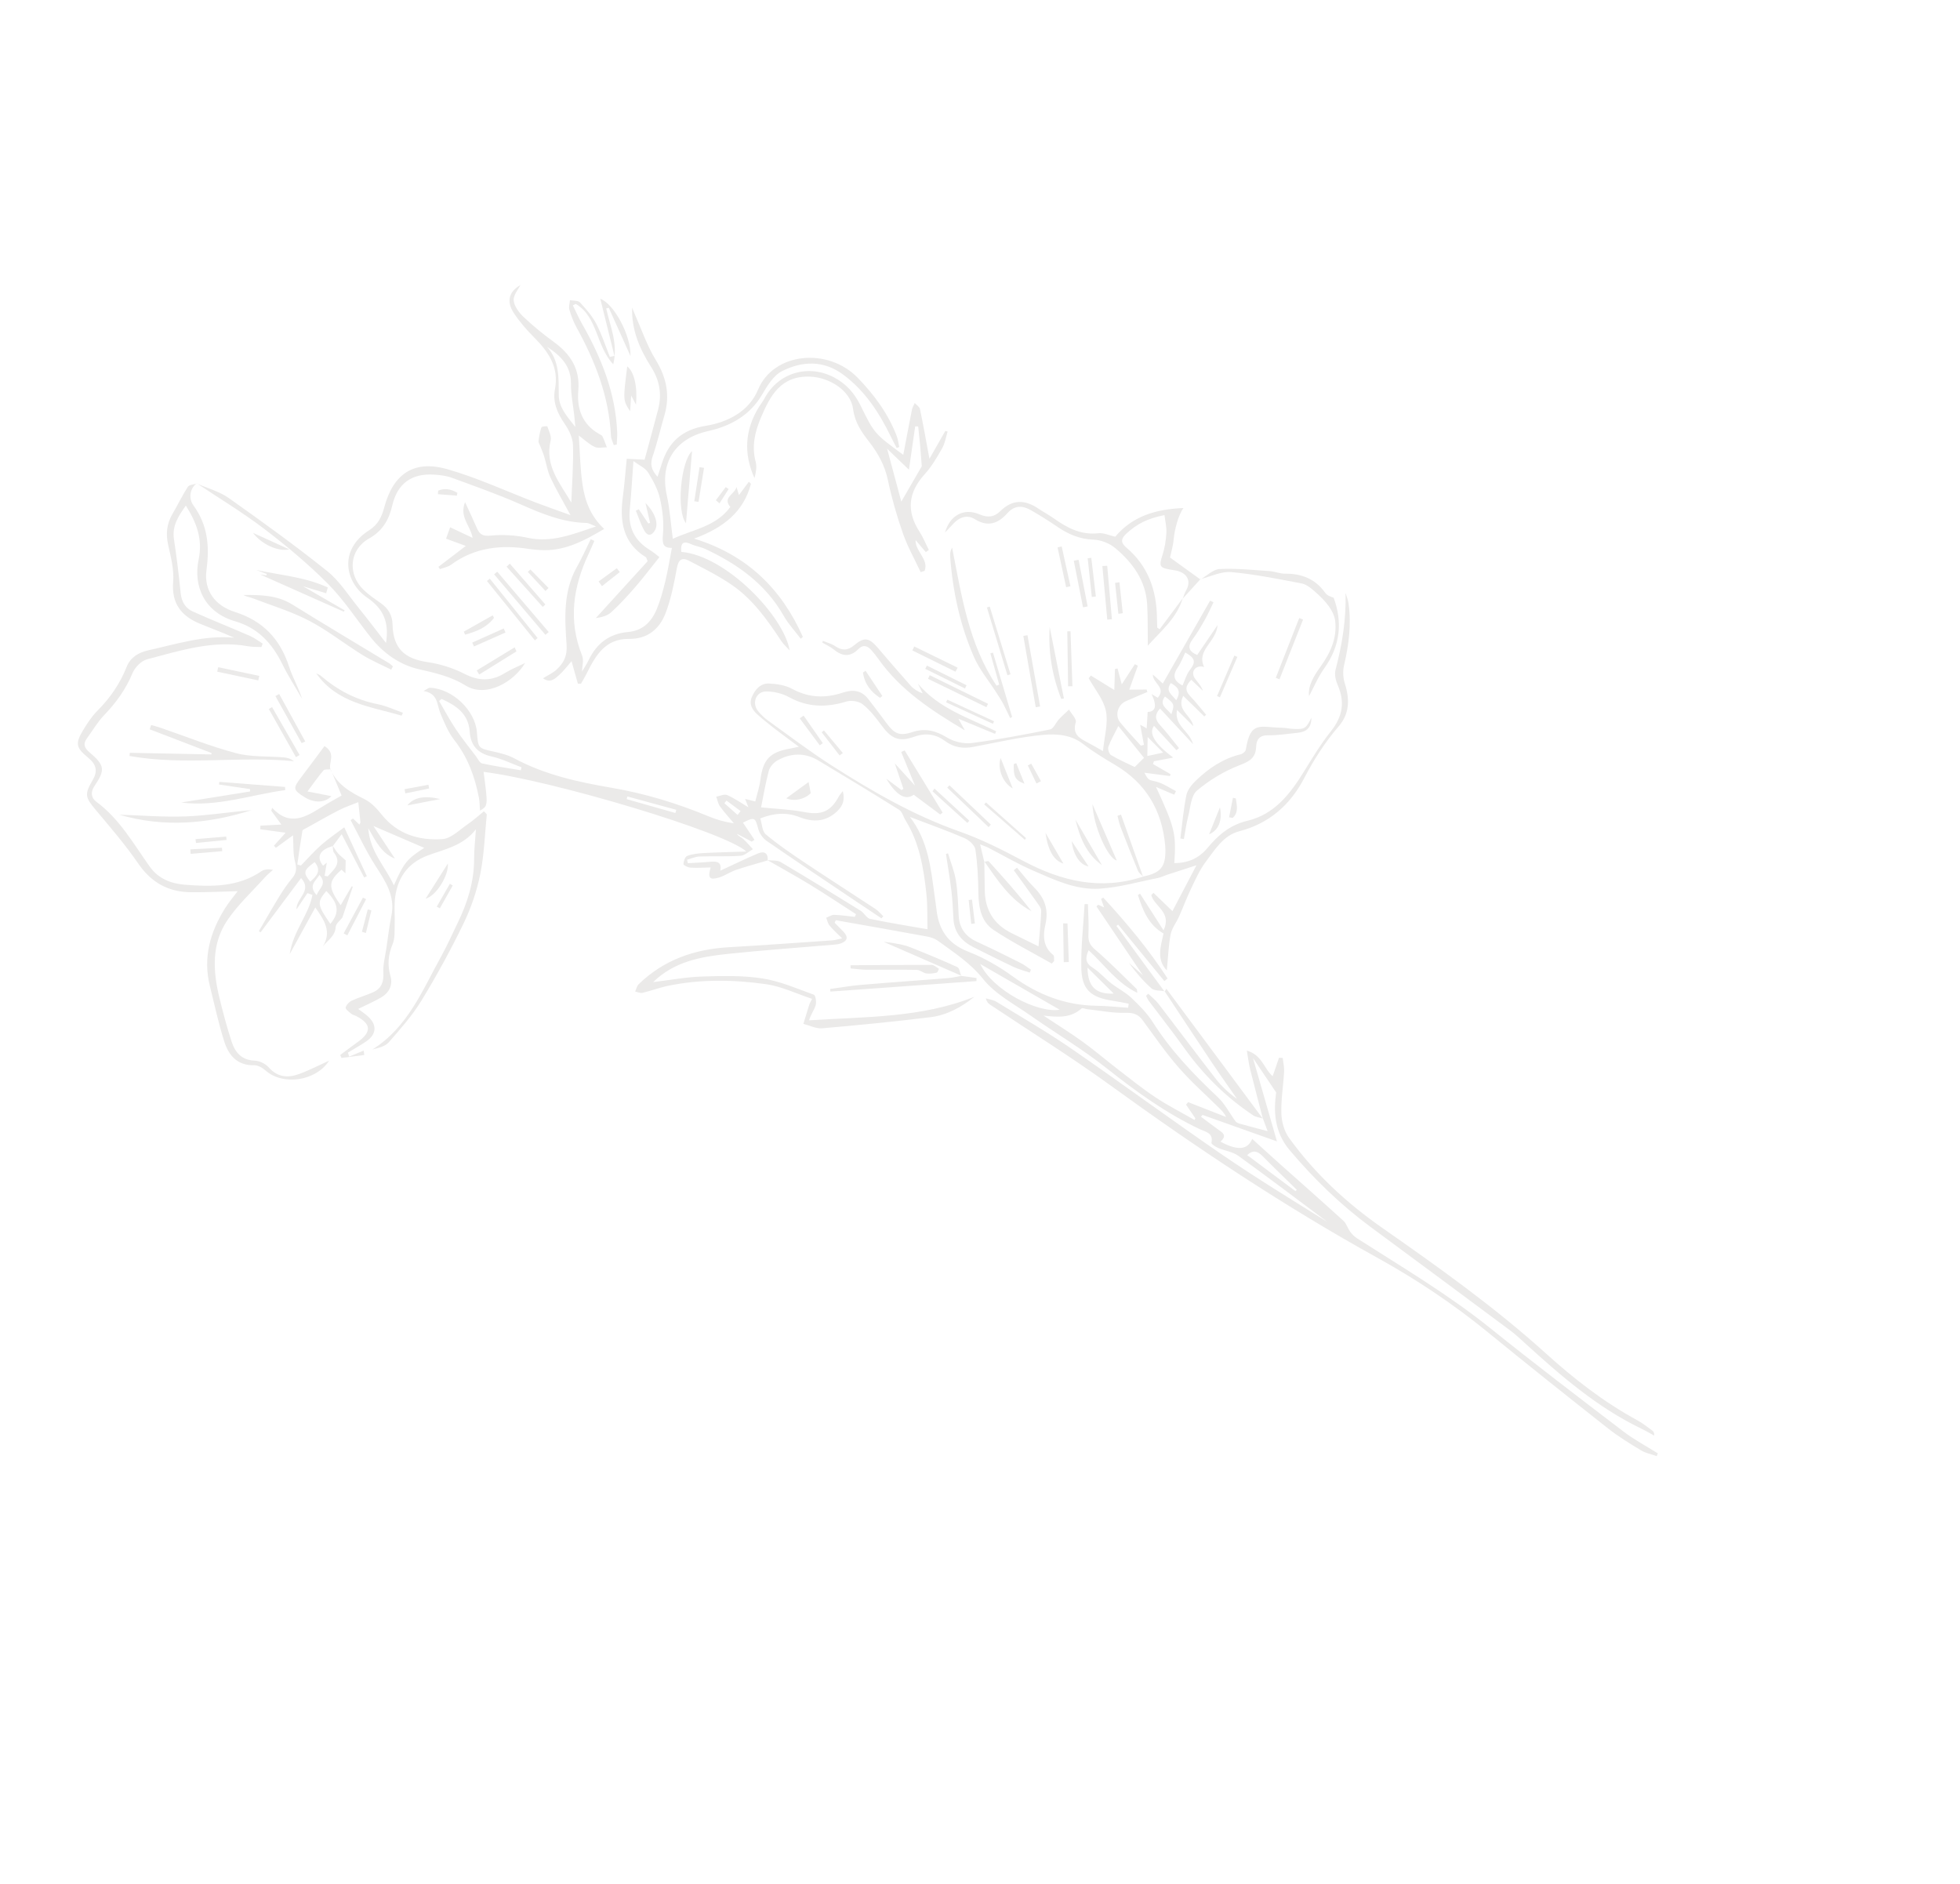 <?xml version="1.0" encoding="UTF-8"?> <svg xmlns="http://www.w3.org/2000/svg" width="957" height="920" viewBox="0 0 957 920" fill="none"><path d="M360.142 397.902C360.627 397.272 361.114 396.638 361.599 396.008C359.306 394.296 357.012 392.585 354.722 390.876C354.382 391.313 354.038 391.747 353.7 392.181C355.846 394.089 357.995 395.994 360.142 397.902ZM574.303 341.897C577.061 337.151 574.779 335.282 571.664 333.497C568.847 337.52 572.192 339.087 574.303 341.897ZM571.936 348.732C573.566 343.882 573.454 343.614 568.785 340.042C565.749 344.319 569.69 345.829 571.936 348.732ZM567.931 367.462C565.27 364.79 563.322 362.831 560.353 359.847C560.291 363.77 560.252 366.188 560.203 369.128C562.993 368.525 564.963 368.102 567.931 367.462ZM329.767 396.946C329.912 396.426 330.056 395.906 330.2 395.381C322.247 393.217 314.292 391.055 306.339 388.89C306.22 389.317 306.099 389.747 305.981 390.179C313.91 392.434 321.838 394.691 329.767 396.946ZM543.808 485.138C539.424 480.791 535.385 476.79 530.998 472.441C531.114 481.667 534.947 485.481 543.808 485.138ZM632.5 581.554C632.738 581.352 632.971 581.151 633.204 580.95C627.608 575.457 621.95 570.028 616.442 564.444C613.942 561.902 611.621 561.406 608.951 563.981C616.853 569.878 624.68 575.718 632.5 581.554ZM577.388 334.699C578.591 332.037 579.284 329.29 580.876 327.248C583.959 323.292 583.735 321.428 578.717 318.583C577.543 320.991 576.648 323.572 575.155 325.736C572.637 329.384 572.626 332.221 577.388 334.699ZM546.053 354.488C544.187 358.246 542.379 361.314 541.186 364.602C540.784 365.713 541.525 368.105 542.479 368.676C546.204 370.901 550.23 372.631 554.044 374.494C555.572 372.988 556.929 371.652 558.584 370.021C554.401 364.832 550.351 359.816 546.053 354.488ZM478.641 470.691C484.659 483.441 506.458 494.761 517.418 493.006C505.244 486.004 491.944 478.346 478.641 470.691ZM215.57 341.246C215.186 341.592 214.799 341.94 214.409 342.287C217.096 346.86 219.583 351.571 222.527 355.977C225.582 360.552 229.059 364.849 232.381 369.244C233.325 370.494 234.193 372.48 235.399 372.742C241.636 374.103 247.975 375.015 254.28 376.082C254.403 375.604 254.526 375.127 254.649 374.649C249.789 372.837 245.055 370.472 240.041 369.357C233.223 367.835 229.808 363.983 229.346 357.256C228.732 348.359 222.605 344.419 215.57 341.246ZM509.492 495.857C516.33 500.396 522.667 504.322 528.694 508.683C534.662 513.006 540.271 517.823 546.116 522.316C552.094 526.913 557.972 531.675 564.255 535.823C570.341 539.844 576.887 543.177 583.23 546.816C583.372 546.552 583.518 546.286 583.657 546.021C582.142 543.795 580.621 541.57 579.102 539.343C579.447 538.939 579.792 538.535 580.14 538.128C586.316 540.548 592.494 542.959 598.671 545.379C597.875 543.642 596.768 542.466 595.626 541.331C588.877 534.652 581.714 528.338 575.483 521.208C569.151 513.963 563.673 505.959 557.951 498.192C555.827 495.308 553.568 494.43 549.756 494.533C543.454 494.705 537.112 493.426 530.792 492.737C529.867 492.64 528.528 491.977 528.102 492.364C522.821 497.16 516.459 496.683 509.492 495.857ZM558.133 428.009L558.106 427.974C566.713 426.244 569.147 423.307 569.026 414.787C569.017 414.134 568.98 413.473 568.921 412.822C567.367 395.648 559.524 382.417 544.548 373.518C539.195 370.34 533.806 367.112 528.909 363.297C523.006 358.698 515.954 358.227 509.496 358.798C497.951 359.824 486.551 362.553 475.115 364.691C470.168 365.616 465.674 364.924 461.588 361.899C456.91 358.437 452.113 357.674 446.358 359.722C438.786 362.424 435.159 360.603 430.376 354.106C427.677 350.442 424.807 346.72 421.297 343.921C419.41 342.415 415.7 341.787 413.348 342.507C403.61 345.485 394.473 345.448 385.302 340.405C382.015 338.598 377.862 337.586 374.109 337.602C369.05 337.621 366.955 343.403 370.222 347.31C371.58 348.931 373.13 350.472 374.843 351.702C385.201 359.144 395.355 366.912 406.095 373.763C425.869 386.383 446.108 398.1 468.443 405.963C479.197 409.746 489.515 414.98 499.61 420.343C518.263 430.259 537.391 434.853 558.133 428.009ZM374.828 420.103C369.673 421.627 364.467 423.005 359.381 424.735C356.463 425.725 353.848 427.665 350.904 428.508C346.395 429.798 345.493 428.595 346.989 423.539C343.639 423.602 340.393 423.826 337.175 423.634C335.921 423.554 333.695 422.496 333.708 421.931C333.742 420.522 334.493 418.305 335.53 417.911C337.998 416.971 340.786 416.663 343.47 416.515C350.078 416.154 356.7 416.027 364.398 415.769C354.325 406.258 269.512 381.027 236.114 376.861C238.326 393.46 238.326 393.46 234.363 395.785C234.182 393.466 234.21 391.459 233.843 389.526C231.887 379.266 228.395 369.748 221.818 361.333C218.794 357.466 216.845 352.646 214.947 348.039C213.271 343.962 213.968 338.635 206.807 337.377C208.771 336.323 209.3 335.789 209.812 335.801C220.779 336.129 232.034 346.776 232.867 357.544C233.475 365.425 233.503 365.296 240.953 366.949C244.456 367.729 248.086 368.633 251.208 370.316C266.043 378.297 282.255 381.838 298.554 384.623C315.014 387.435 330.731 392.251 346.078 398.62C349.846 400.181 353.773 401.351 358.322 401.963C356.04 399.234 353.619 396.605 351.543 393.728C350.581 392.397 350.3 390.577 349.709 388.983C351.507 388.666 353.641 387.579 355.039 388.189C358.629 389.754 361.891 392.077 365.437 394.183C365.004 393.101 364.529 391.899 363.801 390.072C365.552 390.508 366.824 390.825 368.78 391.312C369.658 387.691 370.818 384.286 371.268 380.789C372.549 370.8 375.844 367.212 385.935 365.461C386.835 365.306 387.723 365.093 390.053 364.604C385.351 361.095 381.567 358.344 377.872 355.485C375.149 353.379 372.461 351.218 369.904 348.921C367.344 346.616 365.554 343.904 367.138 340.237C368.746 336.524 371.387 333.538 375.564 333.736C379.37 333.915 383.54 334.566 386.817 336.354C394.934 340.782 403.094 340.981 411.519 338.171C416.417 336.543 420.583 337.016 423.876 341.214C426.9 345.076 429.853 348.992 432.749 352.948C436.6 358.21 439.132 359.55 445.355 357.481C451.765 355.351 456.897 356.739 462.492 360.146C465.83 362.18 470.592 363.282 474.459 362.786C487.283 361.134 500.021 358.732 512.699 356.162C514.426 355.816 515.545 352.785 517.085 351.132C518.623 349.488 520.336 348.013 521.975 346.463C523.156 348.55 525.741 351.063 525.263 352.643C523.493 358.443 526.962 360.404 530.955 362.465C533.247 363.65 535.458 364.983 538.547 366.724C539.207 359.711 541.168 353.172 540.001 347.253C538.878 341.555 534.516 336.495 531.578 331.156C531.926 330.715 532.269 330.275 532.62 329.831C536.429 332.178 540.235 334.527 544.072 336.889C544.177 333.718 544.291 330.174 544.409 326.633C544.823 326.554 545.244 326.473 545.661 326.396C546.318 328.866 546.972 331.333 547.716 334.131C549.917 330.744 552.019 327.516 554.116 324.289C554.606 324.533 555.092 324.774 555.584 325.015C554.211 328.85 552.834 332.682 551.386 336.729C554.299 336.704 557.084 336.68 559.869 336.657C559.973 337.066 560.079 337.471 560.186 337.882C556.687 339.376 553.165 340.824 549.691 342.376C545.716 344.157 544.225 349.369 546.959 352.726C550.141 356.643 553.66 360.291 557.032 364.057C557.537 363.928 558.044 363.796 558.549 363.667C557.906 360.239 557.262 356.806 556.708 353.839C556.797 353.89 557.83 354.467 559.892 355.616C560.071 352.593 560.219 350.125 560.365 347.602C564.157 347.494 565.088 344.813 562.271 338.868C563.489 339.597 564.365 340.124 565.292 340.68C569.614 335.762 562.802 333.607 562.888 329.327C564.783 331.043 566.378 332.491 567.754 333.737C575.546 320.089 583.2 306.669 590.856 293.255C591.405 293.529 591.955 293.803 592.505 294.077C591.13 296.884 589.888 299.767 588.353 302.483C586.503 305.763 584.603 309.053 582.364 312.072C579.774 315.563 580.18 317.939 584.547 319.806C587.62 315.289 590.702 310.755 594.497 305.181C593.939 313.471 583.993 317.354 587.934 325.651C583.81 324.437 580.984 327.976 583.557 331.452C584.901 333.267 586.533 334.874 587.35 337.313C585.533 335.582 583.716 333.852 581.667 331.905C578.937 334.625 578.336 336.988 581.144 339.92C583.895 342.79 586.338 345.951 588.918 348.985C588.618 349.257 588.315 349.527 588.014 349.799C584.7 346.562 581.385 343.325 577.727 339.753C574.216 346.824 581.716 349.127 582.684 354.563C580.011 351.906 577.712 349.622 574.698 346.628C573.207 354.525 580.816 356.734 582.513 363.312C576.663 357.006 571.591 351.534 566.405 345.942C563.762 348.839 563.847 351.261 566.457 354.08C569.726 357.619 572.612 361.509 575.665 365.246C575.263 365.603 574.855 365.96 574.447 366.317C570.79 362.347 567.128 358.369 563.457 354.385C560.79 358.121 563.753 363.094 572.838 369.908C569.46 370.544 566.442 371.113 563.427 371.68C563.273 372.134 563.119 372.588 562.965 373.042C565.814 374.687 568.666 376.333 571.515 377.978C571.435 378.288 571.352 378.601 571.275 378.913C567.204 378.385 563.131 377.851 558.753 377.284C560.848 381.25 560.985 380.715 564.619 381.646C567.986 382.505 571.017 384.675 574.194 386.272C573.904 386.848 573.613 387.428 573.321 388.008C570.42 386.773 567.519 385.537 564.439 384.227C573.675 404.247 574.339 407.015 573.383 421.424C579.949 421.387 585.327 419.154 589.601 413.986C594.771 407.736 600.619 402.741 609.052 400.75C622.321 397.615 630.029 387.514 636.802 376.521C640.909 369.857 644.995 363.104 649.864 357.009C655.496 349.951 656.787 342.869 653.196 334.599C652.204 332.322 651.488 329.346 652.086 327.063C655.303 314.793 657.346 302.454 656.982 289.462C657.482 291.197 658.203 292.903 658.449 294.672C659.866 304.899 658.59 314.906 656.24 324.9C655.58 327.701 655.776 331.043 656.653 333.798C659.071 341.367 658.992 348.434 653.63 354.648C646.965 362.38 641.565 370.764 636.828 379.882C630.123 392.779 619.821 402.054 605.08 405.87C597.34 407.873 593.194 414.863 588.709 420.807C585.794 424.668 583.777 429.249 581.662 433.654C579.467 438.218 577.703 442.982 575.642 447.607C574.341 450.518 572.16 453.205 571.582 456.223C570.516 461.784 570.34 467.515 569.726 473.813C564.523 468.452 566.74 462.099 568.104 455.787C560.75 451.515 557.964 444.402 555.61 437.022C555.95 436.794 556.294 436.569 556.635 436.347C560.272 442.019 563.912 447.688 568.115 454.233C572.365 445.356 563.484 442.552 562.128 436.997C562.491 436.64 562.849 436.285 563.21 435.931C566.333 438.948 569.457 441.965 572.455 444.864C575.983 438.123 579.696 431.028 584.182 422.468C578.674 424.249 574.102 425.716 569.542 427.211C568.143 427.671 566.811 428.394 565.384 428.676C555.909 430.546 546.474 433.288 536.91 433.901C525.228 434.649 514.535 429.467 504.04 424.894C496.694 421.689 489.741 417.59 482.598 413.923C481.476 413.348 480.257 412.96 478.555 412.269C479.327 415.51 479.957 418.154 480.589 420.801L480.6 420.571C480.676 425.287 480.766 430.009 480.83 434.727C480.96 444.324 485.279 451.307 493.885 455.594C498.256 457.776 502.651 459.903 507.067 462.069C507.572 455.962 508.191 450.387 508.378 444.792C508.426 443.417 507.217 441.882 506.318 440.609C502.597 435.336 498.774 430.134 494.989 424.906C495.51 424.488 496.031 424.069 496.555 423.648C499.299 426.848 501.858 430.237 504.835 433.203C510.017 438.363 512.142 443.938 510.422 451.478C509.263 456.557 509.136 462.314 514.285 466.293C514.844 466.725 514.578 468.229 514.691 469.237C514.307 469.647 513.926 470.053 513.543 470.463C504.01 465.032 494.173 460.065 485.069 454.001C479.11 450.031 477.816 443.141 477.716 436.071C477.619 428.946 477.296 421.778 476.242 414.75C475.922 412.648 473.162 410.18 470.943 409.224C462.418 405.563 453.659 402.452 444.265 398.861C453.296 410.611 454.532 424.175 456.364 437.562C456.654 439.675 456.999 441.781 457.229 443.899C458.299 453.833 462.735 460.737 472.638 464.596C480.345 467.599 487.789 471.854 494.486 476.731C506.82 485.711 520.157 490.862 535.443 491.066C540.573 491.134 545.701 491.707 550.832 492.047C550.922 491.385 551.015 490.72 551.105 490.058C548.542 489.575 545.992 489.01 543.413 488.632C532.566 487.042 528.163 483.158 527.96 472.504C527.762 462.17 528.974 451.804 529.568 441.453C530.11 441.449 530.647 441.441 531.186 441.435C531.306 446.359 531.7 451.294 531.446 456.197C531.276 459.423 532.037 461.343 534.651 463.59C541.719 469.652 548.242 476.353 554.953 482.835C555.203 483.08 555.122 483.672 555.312 484.767C545.249 479.914 539.337 471.071 531.539 463.947C529.809 467.745 529.898 470.234 533.563 472.512C536.858 474.557 539.452 477.689 542.547 480.101C545.714 482.571 549.433 484.398 552.323 487.129C556.174 490.775 560.056 494.64 562.871 499.081C571.647 512.926 582.789 524.578 594.647 535.727C598.122 538.996 600.367 543.556 603.258 547.465C603.688 548.043 604.545 548.425 605.277 548.631C609.496 549.809 613.734 550.909 618.938 552.292C617.941 549.627 617.285 547.872 616.632 546.12L616.649 546.299C614.558 538.235 612.411 530.187 610.403 522.102C609.741 519.444 609.431 516.697 608.782 512.959C616.292 515.143 617.085 521.733 621.389 525.475C622.502 522.263 623.502 519.352 624.508 516.439C625.104 516.475 625.702 516.508 626.295 516.542C626.545 518.762 627.102 521.001 626.984 523.2C626.607 530.074 625.424 536.945 625.646 543.785C625.775 547.792 627.082 552.382 629.404 555.593C641.886 572.88 657.287 587.208 674.791 599.434C702.342 618.685 729.739 638.142 754.735 660.758C768.498 673.213 783.124 684.589 799.523 693.499C802.099 694.896 804.414 696.794 806.802 698.522C807.374 698.935 807.762 699.608 807.703 700.951C805.638 699.828 803.618 698.617 801.506 697.601C779.935 687.22 762.105 671.755 744.608 655.828C742.306 653.731 740.034 651.574 737.542 649.719C714.786 632.791 692.004 615.897 669.187 599.051C654.473 588.183 641.511 575.567 629.697 561.576C621.96 552.402 621.904 542.203 623.095 533.378C618.945 527.212 615.68 522.358 611.777 516.565C615.733 530.317 619.367 542.937 623.497 557.29C610.74 552.751 598.944 548.56 587.146 544.363C586.9 544.661 586.657 544.961 586.411 545.264C589.014 547.206 591.614 549.151 594.222 551.093C596.493 552.782 599.645 554.171 595.889 557.405C604.048 561.796 609.102 561.647 611.403 556.067C615.818 560.072 619.906 563.823 624.049 567.522C634.683 577.019 645.388 586.433 655.931 596.033C657.408 597.378 657.994 599.663 659.221 601.343C660.13 602.576 661.269 603.761 662.553 604.583C684.645 618.724 707.239 632.063 727.775 648.584C749.114 665.748 770.918 682.335 792.688 698.949C797.935 702.953 803.846 706.075 809.452 709.606C809.275 710.057 809.104 710.509 808.927 710.96C806.341 710.038 803.521 709.509 801.216 708.12C795.747 704.822 790.252 701.456 785.247 697.512C765.543 681.977 745.904 666.354 726.473 650.477C709.639 636.728 691.644 624.696 672.688 614.208C627.266 589.07 584.192 560.395 542.192 529.948C523.096 516.107 503.016 503.623 483.393 490.502C482.515 489.911 481.765 489.137 481.35 487.451C483.077 487.986 485.003 488.188 486.493 489.105C498.775 496.641 511.288 503.862 523.144 512.028C547.86 529.047 572.035 546.857 596.79 563.818C613.533 575.29 630.888 585.872 648.081 596.586C633.649 585.816 619.309 574.916 604.7 564.384C601.887 562.353 597.99 561.858 594.685 560.447C593.434 559.913 591.37 558.552 591.497 557.966C592.555 553.132 588.624 552.65 585.926 551.377C569.359 543.547 554.695 532.984 540.381 521.612C528.613 512.266 515.561 504.555 503.238 495.894C495.222 490.263 485.967 485.443 480.049 478.035C473.711 470.095 465.759 465.066 457.996 459.375C456.471 458.257 454.446 457.588 452.555 457.241C437.758 454.522 422.932 451.933 408.112 449.304C407.912 449.709 407.707 450.12 407.505 450.529C409.001 452.044 410.543 453.516 411.983 455.081C414.305 457.608 413.673 459.505 410.558 460.615C409.494 460.998 408.322 461.135 407.183 461.233C389.87 462.727 372.522 463.922 355.244 465.754C342.161 467.14 329.206 469.449 318.903 479.52C327.081 478.54 334.89 477.052 342.737 476.797C352.549 476.477 362.539 476.218 372.18 477.711C380.795 479.041 389.089 482.658 397.375 485.674C398.236 485.986 398.729 489.257 398.265 490.823C397.573 493.172 395.88 495.226 395.046 498.174C422.425 496.379 449.832 497.087 475.818 486.645C469.338 491.821 462.264 495.682 454.241 496.661C436.681 498.812 419.066 500.547 401.44 502.07C398.463 502.324 395.318 500.673 392.253 499.903C393.207 496.787 394.134 493.66 395.126 490.558C395.368 489.804 395.817 489.118 396.52 487.692C388.844 485.164 381.592 481.597 373.993 480.523C358.22 478.297 342.256 478.048 326.485 481.262C322.168 482.146 318 483.735 313.703 484.761C312.624 485.02 311.321 484.355 310.122 484.117C310.68 482.913 310.955 481.411 311.843 480.546C324.088 468.655 339.063 463.442 355.861 462.483C372.719 461.52 389.565 460.287 406.412 459.131C407.667 459.046 408.898 458.641 411.189 458.166C408.731 455.71 406.719 453.941 405.03 451.902C404.186 450.888 403.931 449.379 403.412 448.093C404.702 447.59 406.004 446.641 407.279 446.678C410.648 446.779 414.006 447.305 417.367 447.664C417.566 447.228 417.768 446.795 417.966 446.359C410.504 441.555 403.123 436.611 395.553 431.983C388.729 427.811 381.696 423.983 374.745 419.973C376.915 420.24 379.479 419.901 381.231 420.936C394.323 428.677 407.288 436.654 420.222 444.666C421.945 445.734 423.114 448.294 424.851 448.651C434.993 450.737 445.226 452.376 452.867 453.714C452.717 448.256 452.95 442.136 452.295 436.111C450.943 423.686 448.887 411.382 442.109 400.472C441.059 398.784 440.535 396.35 439.049 395.416C426.005 387.238 412.824 379.276 399.627 371.349C393.004 367.37 386.146 367.584 379.561 371.299C377.751 372.322 375.899 374.413 375.38 376.361C373.714 382.609 372.664 389.015 371.611 394.207C378.242 394.885 385.645 395.146 392.841 396.512C400.897 398.044 405.511 396.384 409.459 389.052C409.966 388.112 410.733 387.313 411.519 386.26C412.539 390.368 411.722 393.256 408.734 396.119C403.32 401.302 396.992 401.575 390.44 398.987C384.11 396.486 378.027 396.919 371.221 399.599C372.087 402.311 372.122 405.875 373.899 407.366C379.779 412.308 386.176 416.668 392.579 420.95C404.149 428.684 415.887 436.173 427.506 443.842C428.921 444.781 430.033 446.185 431.287 447.373C430.982 447.71 430.676 448.041 430.374 448.375C425.936 445.404 421.489 442.446 417.059 439.466C402.794 429.867 388.487 420.338 374.34 410.569C372.503 409.301 370.849 406.987 370.265 404.844C368.678 399.024 368.528 398.775 362.762 401.653C364.654 404.475 366.524 407.257 368.392 410.046C367.952 410.341 367.514 410.642 367.078 410.939C364.649 409.657 362.223 408.372 359.797 407.086C360.583 408.359 361.909 408.741 362.832 409.57C364.549 411.115 366.031 412.916 367.612 414.611C365.595 415.743 363.637 417.701 361.557 417.842C354.913 418.298 348.222 417.95 341.56 418.189C339.511 418.261 337.493 419.211 335.464 419.759C335.602 420.324 335.741 420.895 335.879 421.46C339.586 421.23 343.305 421.096 347.001 420.746C350.26 420.434 352.528 421.057 351.673 425.117C358.048 422.174 363.921 419.329 369.917 416.764C372.903 415.48 375.093 416.195 374.828 420.103Z" fill="#EBEAE9"></path><path d="M280.92 208.493C280.658 205.715 280.541 204.3 280.387 202.891C279.823 197.727 278.727 192.56 278.786 187.409C278.889 178.633 273.742 173.674 267.094 169.33C273.304 176.256 272.723 184.68 272.826 192.978C272.897 198.951 276.683 203.055 280.92 208.493ZM96.033 236.07C101.28 238.385 107.084 239.91 111.673 243.154C127.98 254.671 144.183 266.378 159.764 278.841C165.766 283.646 170.086 290.601 175.025 296.694C179.502 302.219 183.783 307.909 188.477 313.946C190.05 304.009 187.396 297.35 179.346 291.848C168.376 284.353 165.246 268.392 180.283 258.872C184.597 256.142 186.4 252.292 187.607 247.754C191.945 231.432 202.009 224.432 218.288 229.05C233.176 233.271 247.368 239.936 261.882 245.465C267.193 247.487 272.567 249.352 278.556 251.515C274.94 244.823 271.584 239.152 268.794 233.223C267.279 230.006 266.77 226.327 265.713 222.887C265.165 221.112 264.398 219.401 263.735 217.657C263.445 216.905 262.841 216.104 262.93 215.397C263.227 213.109 263.619 210.798 264.363 208.634C264.519 208.177 267.181 207.999 267.237 208.172C267.981 210.435 269.38 213.006 268.873 215.074C265.854 227.371 273.46 235.965 278.96 245.381C279.295 236.034 280.033 226.676 279.769 217.349C279.673 213.847 277.829 210.015 275.768 207.033C272.14 201.791 269.762 196.354 270.968 190.025C273.006 179.341 267.855 171.844 260.851 164.803C257.207 161.14 253.728 157.177 250.896 152.87C247.039 147.01 248.642 142.3 254.099 139.178C253.109 141.242 250.576 144.089 250.811 146.687C251.076 149.546 253.42 152.657 255.677 154.794C260.295 159.179 265.292 163.219 270.44 166.978C278.55 172.903 283.289 180.078 282.363 190.692C281.593 199.52 284.255 207.251 292.643 211.934C293.21 212.25 293.945 212.589 294.19 213.108C294.999 214.826 295.618 216.63 296.313 218.404C294.291 218.383 291.959 218.998 290.314 218.198C287.577 216.866 285.274 214.632 282.609 212.643C283.15 220.451 283.249 228.467 284.384 236.339C285.536 244.32 288.228 251.918 294.995 258.252C284.86 264.246 275.185 269.396 263.436 268.543C261.801 268.427 260.156 268.318 258.539 268.06C244.792 265.857 231.796 267.217 220.178 275.766C218.68 276.867 216.611 277.195 214.814 277.883C214.559 277.508 214.307 277.135 214.056 276.767C218.386 273.461 222.716 270.155 227.433 266.558C223.866 265.244 220.584 264.035 217.794 263.009C218.522 260.984 219.119 259.318 219.794 257.448C222.859 258.888 226.459 260.582 230.756 262.607C229.745 256.628 224.123 252.448 227.081 245.179C229.324 250.088 231.165 253.976 232.877 257.92C234.205 260.978 235.826 261.876 239.608 261.507C245.539 260.932 251.791 261.308 257.627 262.574C269.122 265.071 279.186 261.043 291.03 257.034C288.58 256.106 287.511 255.362 286.433 255.34C275.008 255.104 264.797 250.938 254.521 246.392C243.458 241.498 232.01 237.46 220.645 233.284C217.925 232.281 214.879 231.93 211.957 231.739C201.029 231.026 194.026 236.088 191.564 246.689C189.929 253.724 186.882 259.156 180.189 262.936C170.545 268.377 169.549 280.349 177.575 288.041C180.161 290.521 183.188 292.566 186.124 294.655C189.723 297.218 191.569 300.513 191.675 305.018C191.944 316.45 197.418 321.63 208.699 323.272C214.875 324.174 221.167 326.14 226.716 328.977C233.771 332.593 239.997 332.71 246.63 328.554C249.472 326.773 252.658 325.542 256.387 323.718C250.966 332.86 237.394 340.964 227.234 334.652C220.365 330.382 212.622 328.583 204.695 326.793C195.196 324.647 187.166 318.956 180.975 311.145C174.06 302.419 167.933 292.919 160.14 285.071C150.487 275.348 139.847 266.484 128.933 258.164C118.423 250.151 107.026 243.305 96.017 235.947L96.033 236.07Z" fill="#EBEAE9"></path><path d="M328.508 263.077C338.152 258.555 349.585 257.164 356.593 247.518C352.54 242.859 358.941 241.23 359.604 237.74C359.969 238.966 360.342 240.188 360.798 241.715C362.525 239.4 364.076 237.322 365.626 235.244C365.97 235.559 366.319 235.873 366.666 236.19C363.116 249.885 353.265 257.716 338.908 262.972C364.951 270.984 381.619 287.655 392.005 310.952C391.66 311.258 391.32 311.564 390.98 311.869C388.179 308.159 384.932 304.701 382.659 300.694C373.823 285.13 360.136 275.403 344.392 268.047C342.186 267.014 339.657 266.688 337.44 265.676C333.066 263.676 332.329 265.739 332.652 269.458C354.396 271.27 382.708 300.701 385.566 317.573C384.181 316.033 382.578 314.642 381.452 312.937C374.732 302.771 367.684 292.783 357.574 285.759C350.922 281.141 343.549 277.521 336.343 273.749C332.975 271.985 331.263 273.256 330.516 277.315C329.123 284.832 327.655 292.478 324.906 299.557C321.951 307.168 316.057 312.061 307.145 311.938C295.553 311.776 290.806 320.06 286.459 328.825C285.622 330.521 284.617 332.141 283.696 333.793C283.186 333.811 282.676 333.83 282.166 333.848C281.207 330.433 280.246 327.021 279.072 322.832C276.783 325.424 275.093 327.747 272.992 329.604C270.962 331.392 268.714 333.714 265.132 331.181C267.613 329.623 270.005 328.581 271.791 326.898C275.232 323.649 277.044 320.399 276.637 314.648C275.745 301.933 274.924 288.809 281.653 276.878C284.138 272.472 286.183 267.815 288.429 263.274C289.02 263.545 289.607 263.813 290.198 264.084C289.282 266.159 288.42 268.259 287.454 270.311C279.827 286.489 277.327 302.928 284.23 320.118C285.147 322.403 284.218 325.427 284.152 327.888C285 326.453 286.415 324.405 287.475 322.19C291.338 314.113 297.632 309.368 306.54 308.597C313.907 307.961 318.132 303.545 320.704 297.321C322.505 292.964 323.747 288.341 324.859 283.747C326.126 278.504 326.971 273.167 328.072 267.5C323.731 267.587 323.285 265.415 323.682 261.056C324.207 255.275 323.538 249.202 322.257 243.508C321.245 238.997 318.911 234.629 316.423 230.661C315.063 228.489 312.171 227.279 309.281 225.122C308.629 233.936 308.23 241.412 307.486 248.85C306.633 257.431 309.775 263.846 317.066 268.378C319.117 269.651 320.962 271.246 321.971 271.999C318.036 276.914 314.289 281.876 310.23 286.567C306.49 290.888 302.604 295.124 298.397 298.975C296.511 300.7 293.686 301.404 290.896 301.798C299.446 292.413 307.999 283.025 316.224 273.99C315.648 272.637 315.604 272.214 315.387 272.081C304.035 265.065 302.505 254.384 304.133 242.412C304.915 236.657 305.325 230.854 306.009 223.999C308.064 224.107 311.297 224.272 314.733 224.453C316.911 216.384 319.178 208.196 321.327 199.978C323.256 192.608 322.119 185.768 317.974 179.269C312.362 170.46 308.271 161.054 308.652 150.146C309.026 151.106 309.368 152.081 309.789 153.017C313.167 160.602 315.837 168.627 320.137 175.654C325.488 184.395 327.246 193.095 324.399 202.855C322.468 209.464 320.93 216.206 318.699 222.709C317.43 226.412 317.822 229.302 321.05 232.766C321.835 230.371 322.532 228.361 323.156 226.332C326.415 215.746 333.216 209.755 344.453 207.935C355.533 206.138 365.77 200.751 370.121 190.266C377.71 171.986 404.324 169.475 418.836 184.492C426.875 192.812 433.689 201.992 437.841 212.913C438.482 214.602 438.68 216.462 439.078 218.243C438.662 218.404 438.245 218.565 437.828 218.726C436.895 216.925 435.917 215.14 435.033 213.313C429.316 201.541 422.323 190.738 411.603 182.836C402.065 175.801 391.635 176.258 381.825 181.211C377.706 183.288 374.66 188.302 372.157 192.583C366.14 202.861 356.679 208.025 345.809 210.46C329.733 214.063 322.042 225.714 325.589 241.898C327.08 248.707 327.532 255.747 328.508 263.077Z" fill="#EBEAE9"></path><path d="M154.618 437.081C155.747 433.633 159.973 431.621 155.97 427.18C154.141 430.231 150.333 432.342 154.618 437.081ZM151.479 430.487C154.581 427.797 157.116 425.136 153.649 420.923C148.156 424.934 147.898 426.016 151.479 430.487ZM161.298 451.089C165.902 445.59 165.352 441.112 159.329 435.051C154.69 440.511 154.838 441.735 161.298 451.089ZM207.133 413.967C199.128 410.523 191.418 407.206 182.324 403.29C186.31 409.344 189.556 414.276 192.808 419.208C186.241 416.627 183.497 410.727 179.824 404.411C180.583 415.937 188.174 423.051 192.306 432.273C197.336 421.073 198.654 419.47 207.133 413.967ZM162.467 412.92C163.287 414.135 163.99 415.448 164.95 416.534C166.029 417.748 167.331 418.754 168.789 420.08C168.759 421.6 168.71 424.025 168.664 426.407C168.303 426.07 167.536 425.357 166.762 424.634C160.192 430.349 160.064 433.148 166.335 441.972C168.209 438.764 169.97 435.739 171.737 432.719C171.91 432.794 172.082 432.869 172.255 432.944C170.544 438.007 168.837 443.066 167.157 448.015C166.108 449.421 163.965 450.988 163.883 452.663C163.66 457.055 160.102 458.923 157.653 462.082C162.107 454.782 158.319 449.305 153.956 443.067C149.833 450.58 145.98 457.613 141.466 465.846C143.095 454.59 150.803 446.673 152.542 436.943C151.726 436.655 150.912 436.364 150.096 436.076C148.404 438.603 146.713 441.13 144.776 444.019C144.473 438.481 152.714 435.038 147.017 428.709C140.335 437.664 133.799 446.422 127.261 455.183C126.969 455.014 126.675 454.848 126.378 454.679C129.72 448.982 132.971 443.236 136.426 437.608C138.313 434.545 140.36 431.535 142.661 428.777C144.78 426.238 144.92 423.997 144.056 420.76C143.008 416.807 143.349 412.478 143.061 407.851C140.287 409.873 137.504 411.902 134.722 413.935C134.397 413.601 134.073 413.266 133.748 412.932C135.578 410.897 137.405 408.86 139.455 406.582C135.118 405.986 131.09 405.432 127.066 404.881C127.095 404.294 127.126 403.705 127.155 403.118C130.382 402.953 133.603 402.788 137.377 402.594C135.529 400.057 133.994 397.949 132.46 395.84C132.594 395.366 132.726 394.896 132.861 394.422C141.605 403.793 149.389 398.798 157.233 393.945C160.532 391.902 163.945 390.047 166.793 388.407C164.877 383.811 163.168 379.714 161.458 375.617L161.325 375.644C164.634 383.114 171.066 386.795 178.028 390.229C181.247 391.814 184.016 394.785 186.312 397.666C194.012 407.347 204.597 410.469 216.043 409.7C220.28 409.413 224.335 405.171 228.3 402.478C231.125 400.563 233.663 398.225 236.297 396.104C237.294 397.232 237.7 397.482 237.678 397.694C236.708 407.443 236.418 417.335 234.476 426.894C232.802 435.121 229.995 443.328 226.333 450.889C220.123 463.708 213.269 476.27 205.852 488.432C201.366 495.787 195.523 502.371 189.831 508.898C188.047 510.943 184.763 511.674 181.828 512.407C199.187 501.569 206.3 483.367 215.512 466.771C218.368 461.621 220.739 456.195 223.328 450.894C228.203 440.912 231.54 430.56 231.488 419.275C231.467 414.876 232.014 410.474 232.378 404.908C225.965 413.105 216.995 414.623 208.733 417.729C198.654 421.523 193.559 429.341 192.752 439.927C192.464 443.677 192.852 447.473 192.714 451.242C192.597 454.502 192.917 458.063 191.716 460.936C189.523 466.203 189.077 471.109 190.664 476.622C191.913 480.959 189.983 484.777 186.009 487.065C182.639 489.006 179.048 490.559 174.874 492.62C176.421 493.774 177.951 494.78 179.324 495.965C184.187 500.158 184.041 504.865 178.828 508.461C175.953 510.436 172.867 512.107 169.879 513.915C170.073 514.575 170.266 515.235 170.459 515.894C172.83 514.915 175.197 513.933 177.567 512.953C177.663 513.672 177.762 514.388 177.861 515.109C174.15 515.584 170.439 516.059 166.725 516.537C166.527 516.054 166.331 515.567 166.127 515.084C168.954 512.991 171.743 510.85 174.608 508.809C181.595 503.827 181.335 499.854 173.712 495.995C172.982 495.624 172.088 495.473 171.492 494.961C170.429 494.045 168.616 492.746 168.782 491.95C169.05 490.652 170.445 489.188 171.736 488.585C175.128 486.992 178.784 485.979 182.211 484.45C186.347 482.609 187.425 479.308 187.178 474.794C186.967 470.906 188.072 466.934 188.65 463.012C189.427 457.701 190.048 452.351 191.114 447.096C193.084 437.397 188.144 430.223 183.278 422.657C178.723 415.58 175.179 407.853 171.193 400.412C171.585 400.16 171.98 399.905 172.373 399.658C173.365 400.598 174.357 401.543 175.475 402.606C175.65 402.216 176.008 401.802 175.975 401.427C175.669 398.168 175.296 394.913 174.94 391.655C171.802 392.933 168.556 393.998 165.554 395.538C160.158 398.302 154.904 401.347 149.599 404.291C148.901 404.68 147.745 405.082 147.656 405.624C146.724 411.091 145.974 416.587 145.17 422.078C145.753 422.255 146.34 422.426 146.923 422.603C150.231 419.219 153.358 415.623 156.899 412.506C160.461 409.37 164.436 406.709 168.098 403.94C172.142 412.698 175.63 420.247 179.116 427.791C178.679 428.005 178.24 428.222 177.806 428.438C174.38 421.849 170.96 415.26 166.819 407.296C165.11 409.586 163.809 411.329 162.512 413.095C156.17 414.808 154.275 418.409 157.737 422.694C158.585 421.981 159.429 421.267 159.556 421.163C159.263 422.963 158.885 425.288 158.502 427.62C159.009 427.71 159.517 427.798 160.024 427.889C162.886 424.542 167.162 421.653 163.028 416.229C162.424 415.442 162.632 414.036 162.467 412.92Z" fill="#EBEAE9"></path><path d="M96.02 235.949C92.221 239.044 92.332 243.85 94.4 246.692C101.489 256.448 102.364 266.683 100.823 278.298C99.488 288.372 105.005 295.724 114.761 298.816C128.485 303.162 136.841 312.107 141.189 325.601C142.883 330.854 145.782 335.717 147.493 341.181C144.25 335.546 140.693 330.066 137.841 324.241C132.919 314.181 125.935 306.566 114.936 303.393C99.641 298.974 94.309 286.055 96.972 273.269C99.055 263.275 96.067 255.35 90.735 246.851C87.135 251.982 83.926 256.699 84.946 263.337C86.281 272.043 87.325 280.8 88.211 289.56C88.636 293.749 90.472 296.928 94.113 298.561C103.36 302.713 112.796 306.456 122.093 310.509C124.275 311.457 126.207 312.981 128.255 314.246C128.049 314.803 127.842 315.359 127.636 315.915C125.472 315.804 123.265 315.927 121.15 315.54C104.036 312.426 87.953 317.663 71.832 321.9C69.012 322.641 65.89 325.808 64.731 328.606C61.461 336.522 56.672 343.115 50.805 349.224C47.562 352.598 45.164 356.777 42.381 360.591C40.397 363.308 41.312 365.29 43.683 367.307C51.12 373.625 51.495 375.866 46.178 383.689C44.072 386.792 44.494 389.583 47.094 391.509C58.482 399.924 65.214 412.069 73.194 423.239C77.313 429.002 83.457 431.427 90.17 431.962C103.172 432.986 116.132 433.244 127.654 425.372C129.033 424.431 130.953 424.282 133.293 424.686C131.989 425.892 130.585 427.005 129.403 428.316C123.194 435.221 116.233 441.623 111.06 449.238C103.159 460.883 103.952 474.142 107.146 487.246C108.892 494.411 110.805 501.554 113.086 508.563C114.796 513.813 117.949 517.625 124.345 517.86C126.689 517.945 129.586 519.343 131.146 521.106C135.429 525.946 140.469 526.414 145.904 524.438C150.915 522.617 155.684 520.125 160.696 517.867C154.349 527.845 138.196 530.21 129.69 522.704C128.195 521.384 125.98 520.062 124.132 520.108C115.877 520.316 111.655 515.297 109.504 508.551C106.674 499.672 104.737 490.508 102.477 481.451C99.033 467.645 102.565 455.147 109.886 443.459C111.765 440.459 114.1 437.741 116.054 435.122C108.609 435.302 100.834 435.721 93.068 435.627C82.171 435.497 73.873 430.92 67.524 421.659C61.172 412.395 53.763 403.836 46.536 395.203C41.592 389.3 41.208 387.749 45.181 381.009C47.811 376.546 47.163 373.328 42.934 369.862C37.154 365.125 36.658 363.033 40.53 356.598C42.555 353.239 44.746 349.84 47.492 347.093C53.737 340.842 58.592 333.822 61.837 325.595C63.679 320.929 67.7 318.559 72.35 317.529C86.052 314.499 99.582 310.05 114.289 311.345C112.666 310.645 111.054 309.918 109.414 309.254C105.619 307.716 101.808 306.214 98.001 304.692C88.637 300.944 83.646 294.836 84.549 283.933C85.037 278.051 83.393 271.892 82.093 265.994C80.887 260.537 81.438 255.66 84.249 250.869C86.814 246.513 88.993 241.918 91.725 237.676C92.388 236.644 94.557 236.58 96.035 236.072L96.02 235.949Z" fill="#EBEAE9"></path><path d="M433.144 219.091C435.641 228.378 437.955 236.992 440.077 244.91C443.438 239.109 446.901 233.132 450.074 227.648C449.815 224.318 449.606 221.189 449.323 218.074C449.026 214.783 448.66 211.499 448.321 208.211C447.83 208.205 447.341 208.195 446.85 208.188C445.889 214.88 444.926 221.574 443.807 229.344C439.691 225.383 436.53 222.343 433.144 219.091ZM441.041 222.08C442.452 214.655 443.819 207.303 445.282 199.97C445.505 198.857 446.173 197.838 446.637 196.773C447.518 197.756 448.964 198.621 449.196 199.738C450.844 207.627 452.243 215.569 453.815 223.99C456.282 219.668 458.929 215.032 461.575 210.391C461.948 210.51 462.317 210.629 462.691 210.747C461.836 213.47 461.403 216.436 460.026 218.867C457.533 223.258 454.932 227.747 451.566 231.457C443.49 240.349 442.403 249.466 448.962 259.6C450.768 262.387 452.009 265.541 453.511 268.529C453.02 268.874 452.533 269.22 452.046 269.567C450.42 267.658 448.791 265.747 447.059 263.715C446.794 269.18 453.596 273.024 451.463 278.725C450.819 278.935 450.173 279.143 449.529 279.354C446.599 273.066 443.149 266.966 440.868 260.453C437.895 251.974 435.397 243.261 433.546 234.471C432.033 227.295 428.746 221.321 424.37 215.701C420.676 210.95 417.399 206.34 416.56 199.785C415.398 190.711 404.904 184.213 395.501 183.894C381.145 183.401 376.045 193.26 371.51 203.953C368.597 210.822 366.932 217.903 368.976 225.509C369.644 227.997 369.09 230.813 368.383 233.447C363.004 221.485 363.707 209.956 370.453 198.889C371.391 197.351 372.524 195.925 373.381 194.346C380.125 181.886 394.821 177.622 407.389 184.345C413.269 187.488 417.256 192.054 420.189 198.032C426.99 211.896 427.143 211.821 441.041 222.08Z" fill="#EBEAE9"></path><path d="M586.111 282.799C583.229 285.97 580.346 289.136 577.469 292.3C578.019 290.95 578.419 289.522 579.139 288.283C581.296 284.571 580.344 280.991 576.413 279.25C574.951 278.602 573.269 278.392 571.662 278.141C566.138 277.264 565.841 276.424 567.586 271.028C568.7 267.574 569.289 263.864 569.5 260.237C569.67 257.349 568.912 254.409 568.568 251.506C560.36 253.125 555.229 255.692 549.964 260.544C547.355 262.946 547.043 264.902 549.92 267.331C560.549 276.294 564.736 288.126 564.904 301.681C564.922 303.28 564.993 304.88 565.042 306.483C565.441 306.718 565.837 306.955 566.237 307.195C569.984 302.174 573.733 297.15 577.482 292.126C574.576 301.802 567.016 307.879 560.438 315.267C560.342 308.055 560.493 301.576 560.122 295.131C559.452 283.526 553.09 274.809 544.623 267.688C541.833 265.339 537.645 263.624 534.028 263.498C527.258 263.262 521.677 260.897 516.292 257.214C512.107 254.349 507.79 251.653 503.394 249.122C499.323 246.774 495.391 246.613 491.894 250.537C487.38 255.608 482.428 257.512 475.898 253.441C472.441 251.28 468.579 252.362 465.655 255.531C464.338 256.956 462.992 258.35 461.408 260.023C463.756 251.648 470.586 247.867 478.175 251.113C482.283 252.869 485.437 252.528 488.411 249.572C494.293 243.731 500.462 243.879 507.011 248.329C509.447 249.986 512.077 251.364 514.477 253.063C521.014 257.698 527.748 261.307 536.262 260.36C538.856 260.072 541.629 261.407 544.533 262.046C552.948 252.035 564.29 248.595 577.848 248.046C575.259 251.547 573.462 258.942 573.115 262.935C572.808 266.475 571.755 269.946 571.285 272.212C576.491 275.971 581.309 279.449 586.127 282.933L586.111 282.799Z" fill="#EBEAE9"></path><path d="M300.004 173.768C297.724 164.561 295.448 155.357 293.109 145.897C299.689 148.2 308.224 163.899 307.83 173.82C304.303 165.973 300.775 158.126 297.244 150.277C296.83 150.381 296.411 150.487 295.997 150.592C297.846 159.229 301.901 167.659 299.426 177.88C290.88 168.765 291.915 154.7 281.117 148.389C280.649 148.624 280.177 148.86 279.704 149.096C281.209 152.131 282.565 155.249 284.24 158.186C293.596 174.624 300.552 191.82 301.347 211.015C301.426 213.02 301.221 215.036 301.143 217.05C300.661 217.143 300.179 217.24 299.697 217.338C299.216 215.832 298.387 214.342 298.313 212.818C297.376 193.663 290.643 176.39 281.484 159.846C279.991 157.146 278.887 154.173 278.013 151.205C277.604 149.805 278.161 148.119 278.283 146.561C279.952 146.893 282.237 146.647 283.175 147.658C286.135 150.849 289.113 154.23 291.111 158.046C293.805 163.203 295.599 168.837 297.78 174.264C298.522 174.098 299.262 173.935 300.004 173.768Z" fill="#EBEAE9"></path><path d="M616.633 546.119C615.037 545.618 613.217 545.456 611.881 544.567C598.659 535.761 587.555 524.789 578.317 511.844C572.712 503.984 566.708 496.411 560.917 488.684C560.364 487.945 560.021 487.048 559.584 486.225C559.927 485.877 560.272 485.532 560.62 485.183C562.291 486.796 564.201 488.226 565.6 490.048C574.986 502.247 584.179 514.594 593.625 526.746C596.507 530.458 599.985 533.705 603.989 536.532C599.958 530.722 595.843 524.966 591.91 519.089C584.099 507.413 576.39 495.672 568.634 483.96L568.656 484.185C569.057 483.492 569.455 482.802 569.486 482.747C585.142 503.838 600.895 525.054 616.652 546.283C616.651 546.297 616.633 546.119 616.633 546.119Z" fill="#EBEAE9"></path><path d="M568.653 484.185L568.631 483.96C566.472 483.555 563.689 483.856 562.27 482.608C558.122 478.963 554.521 474.695 551.217 470.128C553.21 471.902 555.204 473.682 558.045 476.211C550.06 464.371 542.713 453.474 535.365 442.572C535.639 442.295 535.916 442.016 536.193 441.736C537.07 442.132 537.949 442.525 539.084 443.037C538.59 441.632 538.113 440.284 537.636 438.935C537.981 438.707 538.33 438.481 538.676 438.252C550.087 450.659 560.901 463.544 570.078 477.738C569.562 478.17 569.043 478.604 568.527 479.041C561.006 469.844 553.485 460.647 545.965 451.455C545.678 451.664 545.385 451.874 545.098 452.083C550.242 459.107 555.385 466.132 560.535 473.155C563.237 476.835 565.949 480.508 568.653 484.185Z" fill="#EBEAE9"></path><path d="M576.338 409.372C577.255 402.322 577.835 395.201 579.267 388.257C579.808 385.621 581.94 382.999 583.992 381.038C590.192 375.089 597.199 370.346 605.77 368.293C606.772 368.053 608.158 366.879 608.302 365.97C610.568 351.681 615.224 355.155 625.687 355.312C627.641 355.34 629.587 355.809 631.544 355.898C637.067 356.143 637.712 355.729 640.314 350.423C640.328 355.307 637.894 357.343 633.768 357.762C628.911 358.247 624.038 359.086 619.184 359.001C614.928 358.928 613.467 361.16 613.336 364.555C613.128 370.082 610.161 371.711 605.192 373.631C597.73 376.512 590.508 380.865 584.407 386.042C581.508 388.499 581.272 394.253 580.151 398.597C579.211 402.23 578.733 405.979 578.05 409.677C577.481 409.573 576.909 409.472 576.338 409.372Z" fill="#EBEAE9"></path><path d="M63.387 367.562C76.68 367.825 89.972 368.088 103.265 368.352C103.256 368.122 103.248 367.892 103.242 367.659C93.191 363.802 83.139 359.945 73.091 356.09C73.33 355.392 73.56 354.698 73.793 354.002C75.217 354.407 76.668 354.751 78.067 355.23C90.446 359.468 102.642 364.395 115.259 367.734C122.722 369.708 130.857 369.144 138.678 369.804C140.342 369.947 141.977 370.442 143.52 371.652C116.788 369.055 89.81 373.873 63.227 369.106C63.281 368.591 63.334 368.076 63.387 367.562Z" fill="#EBEAE9"></path><path d="M401.766 312.884C403.786 313.73 406.001 314.288 407.785 315.489C411.131 317.732 413.891 317.704 417.083 315.023C422.003 310.901 424.336 311.334 428.567 316.257C433.901 322.465 439.216 328.699 444.67 334.806C446.143 336.45 448.084 337.675 450.521 338.555C449.741 336.961 448.955 335.367 448.175 333.779C458.295 345.908 472.929 350.514 486.383 357.027C486.206 357.459 486.029 357.892 485.85 358.327C479.94 355.882 474.03 353.437 467.954 350.922C469.075 352.94 470.091 354.773 471.109 356.603C455.112 347.083 439.819 337.155 429.007 321.912C427.969 320.441 426.839 319.029 425.666 317.667C423.697 315.371 421.58 314.434 419.032 316.988C415.217 320.815 411.345 320.582 407.259 317.231C405.547 315.822 403.44 314.892 401.512 313.745C401.596 313.457 401.679 313.17 401.766 312.884Z" fill="#EBEAE9"></path><path d="M586.123 282.926C589.247 281.138 592.306 277.991 595.512 277.835C603.573 277.429 611.707 278.295 619.797 278.829C622.389 278.999 624.948 280.139 627.518 280.111C635.631 280.027 642.233 282.686 647.053 289.44C647.906 290.631 649.465 291.318 651.161 291.81C655.591 303.721 654.447 315.286 646.654 326.199C643.522 330.584 641.416 335.701 639.17 339.872C638.551 334.984 641.369 330.184 644.659 325.639C649.512 318.934 652.878 311.717 651.939 303.263C651.655 300.749 650.347 298.115 648.835 296.028C646.833 293.274 644.312 290.824 641.727 288.579C639.92 287.011 637.764 285.291 635.53 284.869C624.129 282.71 612.704 280.362 601.174 279.327C596.291 278.889 591.135 281.51 586.102 282.765C586.106 282.792 586.123 282.926 586.123 282.926Z" fill="#EBEAE9"></path><path d="M487.889 334.266C486.445 329.181 485.001 324.095 483.557 319.009C483.983 318.889 484.406 318.772 484.831 318.651C487.945 329.113 491.058 339.569 494.172 350.031C493.861 350.232 493.554 350.436 493.243 350.637C492.112 348.294 491.052 345.908 489.824 343.615C488.802 341.719 487.599 339.922 486.441 338.104C482.765 332.34 478.248 326.946 475.547 320.761C468.737 305.168 465.159 288.654 463.927 271.668C463.827 270.284 464.013 268.881 464.874 267.315C469.497 290.748 472.966 314.467 486.587 334.773C487.019 334.605 487.453 334.433 487.889 334.266Z" fill="#EBEAE9"></path><path d="M191.004 326.972C186.299 324.594 181.393 322.539 176.924 319.773C168.172 314.351 160.038 307.819 150.95 303.09C142.2 298.531 132.578 295.631 123.312 292.078C121.87 291.527 120.277 291.36 118.863 290.504C127.138 290.458 135.259 290.506 142.758 295.177C158.422 304.92 174.297 314.33 190.073 323.898C190.723 324.291 191.258 324.865 191.848 325.359C191.567 325.899 191.286 326.438 191.004 326.972Z" fill="#EBEAE9"></path><path d="M462.881 416.62C464.199 421.027 465.988 425.364 466.721 429.87C467.637 435.506 467.791 441.278 468.088 447.001C468.415 453.238 471.464 457.299 477.106 459.87C484.253 463.126 491.282 466.654 498.311 470.167C500.104 471.063 501.695 472.347 503.382 473.455C503.173 473.932 502.966 474.405 502.759 474.883C500.119 473.963 497.371 473.265 494.857 472.084C488.336 469.023 481.916 465.75 475.462 462.554C469.612 459.658 465.866 455.31 465.524 448.488C465.293 443.909 465.06 439.318 464.516 434.768C463.8 428.81 462.773 422.892 461.882 416.954C462.214 416.842 462.546 416.73 462.881 416.62Z" fill="#EBEAE9"></path><path d="M161.457 375.611C160.255 375.769 158.532 375.476 157.935 376.159C155.389 379.108 153.173 382.344 150.126 386.428C154.201 387.231 158.001 387.98 161.784 388.725C158.794 392.001 153.428 392.204 148.71 389.219C142.998 385.603 142.919 384.946 147.086 379.479C150.91 374.453 154.647 369.366 158.443 364.279C164.3 367.994 160.303 372.229 161.322 375.636C161.325 375.638 161.457 375.611 161.457 375.611Z" fill="#EBEAE9"></path><path d="M159.253 289.664C155.456 288.514 151.653 287.359 147.947 286.238C154.688 290.144 161.485 294.078 168.284 298.018C168.137 298.234 167.992 298.448 167.842 298.662C154.434 292.693 141.025 286.72 127.048 280.497C128.264 280.66 129.202 280.791 130.139 280.917C130.161 280.685 130.18 280.451 130.197 280.221C128.487 279.572 126.777 278.924 125.07 278.277C136.849 280.831 149.065 281.721 160.039 286.831C159.778 287.775 159.514 288.721 159.253 289.664Z" fill="#EBEAE9"></path><path d="M88.43 391.821C99.649 390.026 110.873 388.231 122.095 386.438C122.097 386.051 122.094 385.664 122.097 385.282C117.044 384.537 111.995 383.795 106.945 383.052C106.993 382.616 107.039 382.183 107.09 381.75C117.784 382.574 128.475 383.397 139.169 384.222C139.205 384.735 139.241 385.253 139.277 385.766C122.328 388.062 105.91 394.119 88.43 391.821Z" fill="#EBEAE9"></path><path d="M58.177 397.772C69.047 398.106 79.94 399.03 90.779 398.611C101.463 398.198 112.093 396.43 122.754 395.571C101.473 402.311 79.999 404.133 58.177 397.772Z" fill="#EBEAE9"></path><path d="M469.306 476.479C471.802 476.824 474.301 477.171 476.802 477.515C476.792 478.018 476.782 478.521 476.771 479.024C452.998 480.727 429.23 482.429 405.46 484.134C405.415 483.711 405.365 483.29 405.315 482.868C410.41 482.181 415.483 481.276 420.596 480.845C434.795 479.645 449.016 478.665 463.216 477.529C465.322 477.359 467.397 476.821 469.485 476.448L469.306 476.479Z" fill="#EBEAE9"></path><path d="M415.288 471.296C428.495 471.204 441.701 471.063 454.909 471.112C456.102 471.117 457.296 472.353 458.484 473.016C458.117 473.671 457.845 474.792 457.356 474.899C455.708 475.25 453.937 475.538 452.298 475.283C450.693 475.034 449.202 473.571 447.644 473.542C439.465 473.374 431.28 473.541 423.098 473.476C420.507 473.454 417.921 473.062 415.331 472.842C415.318 472.326 415.302 471.813 415.288 471.296Z" fill="#EBEAE9"></path><path d="M469.485 476.452C456.535 470.796 443.585 465.146 431.425 459.837C432.477 459.98 434.709 460.176 436.898 460.593C439.304 461.051 441.784 461.438 444.037 462.336C451.907 465.465 459.746 468.683 467.446 472.196C468.499 472.676 468.704 475.008 469.303 476.481C469.306 476.483 469.485 476.452 469.485 476.452Z" fill="#EBEAE9"></path><path d="M196.1 349.416C181.023 344.999 164.623 343.341 154.43 328.774C155.163 329.155 156.008 329.411 156.619 329.941C164.723 336.922 173.83 341.738 184.443 343.82C188.647 344.646 192.629 346.572 196.716 347.998C196.509 348.471 196.307 348.943 196.1 349.416Z" fill="#EBEAE9"></path><path d="M310.537 197.589C309.475 195.571 308.975 194.624 308.179 193.116C308.008 195.717 307.872 197.784 307.671 200.83C304.175 195.43 304.175 195.43 306.266 178.88C309.558 181.516 311.343 188.569 310.537 197.589Z" fill="#EBEAE9"></path><path d="M337.899 220.247C336.951 231.531 335.926 243.739 334.944 255.478C330.128 249.389 332.461 225.149 337.899 220.247Z" fill="#EBEAE9"></path><path d="M480.605 420.57L480.593 420.8C481.331 420.698 482.47 420.234 482.752 420.547C489.954 428.451 497.064 436.432 503.646 444.905C493.241 439.397 487.089 429.825 480.605 420.57Z" fill="#EBEAE9"></path><path d="M242.777 279.127C251.157 288.951 259.541 298.778 267.92 308.605C267.384 309.057 266.845 309.511 266.307 309.965C257.955 300.114 249.602 290.266 241.251 280.415C241.76 279.988 242.271 279.557 242.777 279.127Z" fill="#EBEAE9"></path><path d="M518.169 341.233C513.764 330.012 511.747 318.321 512.514 306.081C514.832 317.734 517.149 329.386 519.467 341.039C519.036 341.102 518.602 341.167 518.169 341.233Z" fill="#EBEAE9"></path><path d="M501.677 310.147C503.739 321.745 505.795 333.344 507.854 344.945C507.145 345.068 506.431 345.196 505.72 345.322C503.695 333.713 501.674 322.107 499.653 310.5C500.33 310.382 501.003 310.262 501.677 310.147Z" fill="#EBEAE9"></path><path d="M311.891 248.643C313.443 250.963 314.995 253.284 316.547 255.604C316.835 255.498 317.125 255.389 317.414 255.283C316.714 252.271 316.014 249.258 315.159 245.58C319.954 250.413 321.579 255.75 319.842 258.827C318.21 261.719 316.18 261.819 314.684 259.234C312.897 256.154 311.836 252.648 310.456 249.328C310.933 249.099 311.415 248.871 311.891 248.643Z" fill="#EBEAE9"></path><path d="M261.161 312.67C253.361 303.007 245.561 293.343 237.758 283.677C238.224 283.3 238.69 282.923 239.156 282.546C246.93 292.2 254.706 301.85 262.476 311.501C262.038 311.894 261.601 312.283 261.161 312.67Z" fill="#EBEAE9"></path><path d="M540.611 276.246C541.377 284.946 542.139 293.643 542.905 302.343C542.151 302.408 541.395 302.476 540.639 302.544C539.844 293.818 539.046 285.09 538.249 276.361C539.035 276.325 539.823 276.286 540.611 276.246Z" fill="#EBEAE9"></path><path d="M636.241 302.525C632.407 312.238 628.568 321.953 624.729 331.667C624.129 331.428 623.529 331.195 622.924 330.957C626.737 321.219 630.551 311.48 634.367 301.744C634.992 302.001 635.615 302.262 636.241 302.525Z" fill="#EBEAE9"></path><path d="M453.959 329.668C463.444 334.323 472.932 338.981 482.417 343.636C482.154 344.184 481.891 344.732 481.628 345.28C472.118 340.665 462.612 336.052 453.104 331.433C453.39 330.848 453.675 330.258 453.959 329.668Z" fill="#EBEAE9"></path><path d="M491.89 329.7C488.555 318.669 485.219 307.638 481.881 296.61C482.339 296.465 482.795 296.324 483.253 296.179C486.631 307.193 490.015 318.211 493.393 329.225C492.895 329.384 492.394 329.54 491.89 329.7Z" fill="#EBEAE9"></path><path d="M522.693 308.221C523.006 317.162 523.317 326.106 523.627 335.045C522.927 335.057 522.227 335.075 521.522 335.089C521.392 326.143 521.259 317.196 521.123 308.251C521.645 308.242 522.17 308.23 522.693 308.221Z" fill="#EBEAE9"></path><path d="M526.636 273.314C528.105 280.908 529.576 288.5 531.048 296.097C530.294 296.24 529.546 296.382 528.795 296.527C527.294 288.937 525.79 281.351 524.289 273.761C525.072 273.611 525.853 273.464 526.636 273.314Z" fill="#EBEAE9"></path><path d="M466.543 327.96C459.513 324.499 452.492 321.035 445.465 317.577C445.775 316.933 446.086 316.289 446.399 315.647C453.458 319.095 460.518 322.54 467.582 325.987C467.235 326.642 466.888 327.302 466.543 327.96Z" fill="#EBEAE9"></path><path d="M147.282 362.839C143.013 355.184 138.747 347.53 134.478 339.874C135.092 339.535 135.702 339.192 136.313 338.85C140.553 346.577 144.796 354.306 149.036 362.033C148.451 362.302 147.866 362.571 147.282 362.839Z" fill="#EBEAE9"></path><path d="M144.493 369.674C140.074 361.834 135.663 353.999 131.244 346.158C131.776 345.85 132.309 345.547 132.841 345.238C137.317 353.039 141.802 360.842 146.281 368.64C145.682 368.986 145.089 369.331 144.493 369.674Z" fill="#EBEAE9"></path><path d="M248.913 275.197C254.701 281.846 260.492 288.498 266.284 295.15C265.853 295.538 265.421 295.922 264.992 296.307C259.111 289.763 253.224 283.22 247.342 276.676C247.863 276.18 248.391 275.688 248.913 275.197Z" fill="#EBEAE9"></path><path d="M252.161 318.049C246.098 321.813 240.042 325.573 233.981 329.335C233.573 328.67 233.167 328.007 232.762 327.345C238.94 323.583 245.121 319.824 251.299 316.063C251.587 316.725 251.876 317.388 252.161 318.049Z" fill="#EBEAE9"></path><path d="M207.809 438.798C211.305 433.273 214.797 427.746 218.663 421.627C219.251 427.149 213.113 437.356 207.809 438.798Z" fill="#EBEAE9"></path><path d="M106.538 325.771C113.223 327.184 119.908 328.597 126.595 330.013C126.437 330.746 126.277 331.483 126.116 332.214C119.433 330.792 112.746 329.368 106.064 327.952C106.219 327.222 106.379 326.499 106.538 325.771Z" fill="#EBEAE9"></path><path d="M521.215 450.884C521.428 457.162 521.649 463.437 521.865 469.718C521.037 469.732 520.21 469.752 519.385 469.769C519.286 463.454 519.193 457.139 519.1 450.823C519.805 450.844 520.51 450.864 521.215 450.884Z" fill="#EBEAE9"></path><path d="M532.839 272.362C533.581 278.655 534.326 284.946 535.073 291.239C534.41 291.318 533.75 291.395 533.09 291.471C532.42 285.173 531.75 278.874 531.079 272.57C531.665 272.502 532.251 272.433 532.839 272.362Z" fill="#EBEAE9"></path><path d="M520.562 286.706C519.161 280.227 517.765 273.747 516.367 267.27C517.039 267.12 517.716 266.968 518.388 266.818C519.813 273.291 521.242 279.766 522.667 286.239C521.966 286.396 521.261 286.552 520.562 286.706Z" fill="#EBEAE9"></path><path d="M226.447 308.409C231.145 305.757 235.846 303.102 240.545 300.449C240.767 300.849 240.987 301.251 241.21 301.656C237.659 306.415 232.522 308.404 227.088 309.87C226.875 309.38 226.663 308.896 226.447 308.409Z" fill="#EBEAE9"></path><path d="M429.673 340.726C425.14 337.771 422.107 333.825 421.371 328.358C421.789 328.071 422.207 327.785 422.625 327.499C425.353 331.607 428.087 335.714 430.817 339.819C430.437 340.119 430.058 340.425 429.673 340.726Z" fill="#EBEAE9"></path><path d="M123.55 260.192C129.038 262.681 134.523 265.174 141.244 268.22C135.754 269.527 127.464 265.559 123.55 260.192Z" fill="#EBEAE9"></path><path d="M178.761 439.024C175.705 444.912 172.653 450.801 169.597 456.688C169 456.374 168.4 456.057 167.799 455.741C170.937 449.92 174.072 444.102 177.204 438.281C177.719 438.53 178.243 438.779 178.761 439.024Z" fill="#EBEAE9"></path><path d="M452.551 324.964C459.015 328.173 465.479 331.381 471.937 334.59C471.684 335.112 471.429 335.636 471.173 336.161C464.708 332.961 458.237 329.762 451.77 326.565C452.03 326.034 452.289 325.498 452.551 324.964Z" fill="#EBEAE9"></path><path d="M343.753 228.426C342.857 233.969 341.957 239.51 341.063 245.049C340.377 244.946 339.688 244.845 339.001 244.742C339.855 239.191 340.706 233.644 341.56 228.093C342.289 228.205 343.022 228.318 343.753 228.426Z" fill="#EBEAE9"></path><path d="M230.569 313.745C235.698 311.448 240.819 309.155 245.945 306.856C246.238 307.513 246.53 308.164 246.826 308.817C241.691 311.09 236.562 313.367 231.424 315.643C231.14 315.008 230.856 314.378 230.569 313.745Z" fill="#EBEAE9"></path><path d="M484.799 353.397C477.179 349.9 469.562 346.405 461.947 342.907C462.143 342.474 462.343 342.044 462.539 341.612C470.147 345.125 477.759 348.64 485.367 352.153C485.174 352.568 484.986 352.982 484.799 353.397Z" fill="#EBEAE9"></path><path d="M214.933 390.142C209.809 391.129 204.685 392.116 198.905 393.232C201.857 389.432 207.052 388.24 214.933 390.142Z" fill="#EBEAE9"></path><path d="M546.073 299.697C545.531 294.662 544.991 289.623 544.449 284.587C545.162 284.492 545.873 284.4 546.586 284.305C547.125 289.338 547.667 294.368 548.208 299.398C547.496 299.499 546.786 299.597 546.073 299.697Z" fill="#EBEAE9"></path><path d="M594.236 339.856C597.053 333.271 599.873 326.682 602.691 320.097C603.181 320.307 603.671 320.517 604.161 320.727C601.32 327.305 598.479 333.882 595.638 340.46C595.172 340.257 594.703 340.058 594.236 339.856Z" fill="#EBEAE9"></path><path d="M92.935 414.692C98.087 414.431 103.23 414.168 108.379 413.905C108.418 414.464 108.463 415.023 108.508 415.582C103.362 416.018 98.222 416.453 93.076 416.889C93.028 416.158 92.986 415.426 92.935 414.692Z" fill="#EBEAE9"></path><path d="M292.269 283.906C295.231 281.749 298.196 279.593 301.156 277.433C301.645 278.061 302.127 278.693 302.614 279.319C299.715 281.607 296.816 283.894 293.915 286.185C293.364 285.424 292.819 284.667 292.269 283.906Z" fill="#EBEAE9"></path><path d="M590.357 407.347C592.134 402.932 593.803 398.779 595.659 394.166C596.961 400.707 594.912 405.448 590.357 407.347Z" fill="#EBEAE9"></path><path d="M95.469 409.712C100.466 409.286 105.463 408.861 110.454 408.436C110.51 408.994 110.563 409.549 110.616 410.104C105.64 410.593 100.663 411.082 95.69 411.574C95.616 410.955 95.543 410.331 95.469 409.712Z" fill="#EBEAE9"></path><path d="M266.342 288.566C263.465 285.46 260.587 282.355 257.712 279.246C258.127 278.846 258.543 278.445 258.958 278.045C261.917 281.061 264.873 284.074 267.833 287.09C267.336 287.586 266.839 288.076 266.342 288.566Z" fill="#EBEAE9"></path><path d="M197.536 385.322C201.42 384.601 205.301 383.879 209.182 383.156C209.298 383.763 209.418 384.372 209.537 384.982C205.655 385.777 201.773 386.572 197.895 387.37C197.773 386.686 197.654 386.004 197.536 385.322Z" fill="#EBEAE9"></path><path d="M176.725 454.941C177.673 451.305 178.616 447.669 179.563 444.032C180.156 444.183 180.746 444.331 181.338 444.476C180.442 448.161 179.547 451.851 178.648 455.539C178.009 455.34 177.364 455.141 176.725 454.941Z" fill="#EBEAE9"></path><path d="M603.409 389.82C603.885 393.21 604.881 396.712 601.855 399.372C601.277 399.261 600.698 399.15 600.124 399.039C600.744 395.868 601.368 392.699 601.991 389.53C602.464 389.626 602.935 389.724 603.409 389.82Z" fill="#EBEAE9"></path><path d="M474.583 439.229C475.052 443.111 475.522 446.993 475.994 450.877C475.4 450.949 474.804 451.025 474.213 451.099C473.801 447.212 473.39 443.325 472.975 439.44C473.511 439.368 474.047 439.301 474.583 439.229Z" fill="#EBEAE9"></path><path d="M223.099 242.005C220.011 241.768 216.923 241.526 213.833 241.287C213.866 240.714 213.895 240.142 213.928 239.569C217.119 238.199 220.241 238.787 223.319 240.627C223.244 241.087 223.172 241.548 223.099 242.005Z" fill="#EBEAE9"></path><path d="M349.535 244.252C351.135 242.109 352.734 239.965 354.334 237.822C354.812 238.14 355.287 238.461 355.763 238.782C354.279 241.109 352.793 243.433 351.307 245.764C350.715 245.259 350.129 244.754 349.535 244.252Z" fill="#EBEAE9"></path><path d="M213.256 442.671C215.391 438.957 217.528 435.24 219.659 431.523C220.127 431.795 220.593 432.064 221.058 432.334C218.958 436.054 216.852 439.775 214.752 443.496C214.253 443.22 213.753 442.944 213.256 442.671Z" fill="#EBEAE9"></path><path d="M459.06 397.682C454.786 394.492 450.506 391.298 446.128 388.032C442.325 390.885 437.761 388.593 432.751 380.209C435.238 382.065 437.725 383.921 440.213 385.777C440.506 385.553 440.803 385.337 441.097 385.119C439.833 381.383 438.564 377.654 436.887 372.711C440.526 376.72 443.384 379.865 446.754 383.576C444.3 377.581 442.157 372.357 440.018 367.133C440.584 366.884 441.147 366.637 441.713 366.394C447.894 376.513 454.073 386.635 460.257 396.756C459.857 397.065 459.459 397.376 459.06 397.682Z" fill="#EBEAE9"></path><path d="M558.134 428.008C557.277 427.058 556.076 426.249 555.615 425.132C552.688 418.058 549.888 410.93 547.137 403.784C546.461 402.029 546.12 400.146 545.624 398.321C546.197 398.126 546.775 397.925 547.351 397.727C550.919 407.802 554.486 417.878 558.082 427.96C558.106 427.973 558.134 428.008 558.134 428.008Z" fill="#EBEAE9"></path><path d="M533.412 392.646C537.694 402.559 541.486 411.337 545.272 420.122C541.019 419.302 533.818 403.354 533.412 392.646Z" fill="#EBEAE9"></path><path d="M538.047 422.417C530.42 416.993 527.237 408.887 525.092 400.151C529.413 407.574 533.732 414.994 538.047 422.417Z" fill="#EBEAE9"></path><path d="M482.711 403.867C475.979 397.433 469.244 391.002 462.507 384.568C462.867 384.19 463.227 383.812 463.582 383.434C470.315 389.821 477.045 396.206 483.776 402.59C483.42 403.015 483.067 403.442 482.711 403.867Z" fill="#EBEAE9"></path><path d="M510.455 406.595C513.337 411.547 516.22 416.496 519.224 421.656C514.624 420.154 511.786 415.633 510.455 406.595Z" fill="#EBEAE9"></path><path d="M456.26 385.015C461.932 390.25 467.607 395.487 473.278 400.721C472.957 401.08 472.636 401.439 472.317 401.794C466.653 396.653 460.987 391.51 455.32 386.367C455.633 385.914 455.947 385.468 456.26 385.015Z" fill="#EBEAE9"></path><path d="M500.417 410.048C493.794 404.289 487.17 398.524 480.544 392.762C480.826 392.437 481.107 392.112 481.389 391.787C487.909 397.586 494.432 403.388 500.955 409.19C500.776 409.475 500.595 409.763 500.417 410.048Z" fill="#EBEAE9"></path><path d="M392.365 349.387C395.493 353.871 398.615 358.356 401.738 362.841C401.246 363.194 400.754 363.547 400.259 363.897C397 359.51 393.736 355.124 390.477 350.736C391.105 350.286 391.737 349.837 392.365 349.387Z" fill="#EBEAE9"></path><path d="M488.579 370.119C490.59 375.175 492.371 379.646 494.489 384.963C489.572 382.276 486.854 375.13 488.579 370.119Z" fill="#EBEAE9"></path><path d="M523.282 410.717C525.963 414.737 528.648 418.754 531.499 423.022C527.492 422.362 524.057 417.664 523.282 410.717Z" fill="#EBEAE9"></path><path d="M409.947 368.854C407.02 365.079 404.101 361.305 401.179 357.529C401.547 357.23 401.925 356.933 402.296 356.631C405.374 360.309 408.449 363.985 411.526 367.663C410.999 368.058 410.472 368.457 409.947 368.854Z" fill="#EBEAE9"></path><path d="M496.187 372.6C497.429 375.701 498.676 378.802 500.224 382.666C495.621 380.953 494.814 379.14 494.974 373.072C495.378 372.916 495.781 372.76 496.187 372.6Z" fill="#EBEAE9"></path><path d="M506.077 382.544C504.666 379.604 503.253 376.662 501.833 373.721C502.399 373.432 502.961 373.142 503.523 372.851C505.102 375.703 506.682 378.559 508.264 381.413C507.535 381.789 506.807 382.165 506.077 382.544Z" fill="#EBEAE9"></path><path d="M394.814 381.811C395.156 383.608 395.444 385.112 395.853 387.251C393.005 390.253 387.714 391.476 383.904 389.77C387.455 387.182 391.094 384.522 394.814 381.811Z" fill="#EBEAE9"></path></svg> 